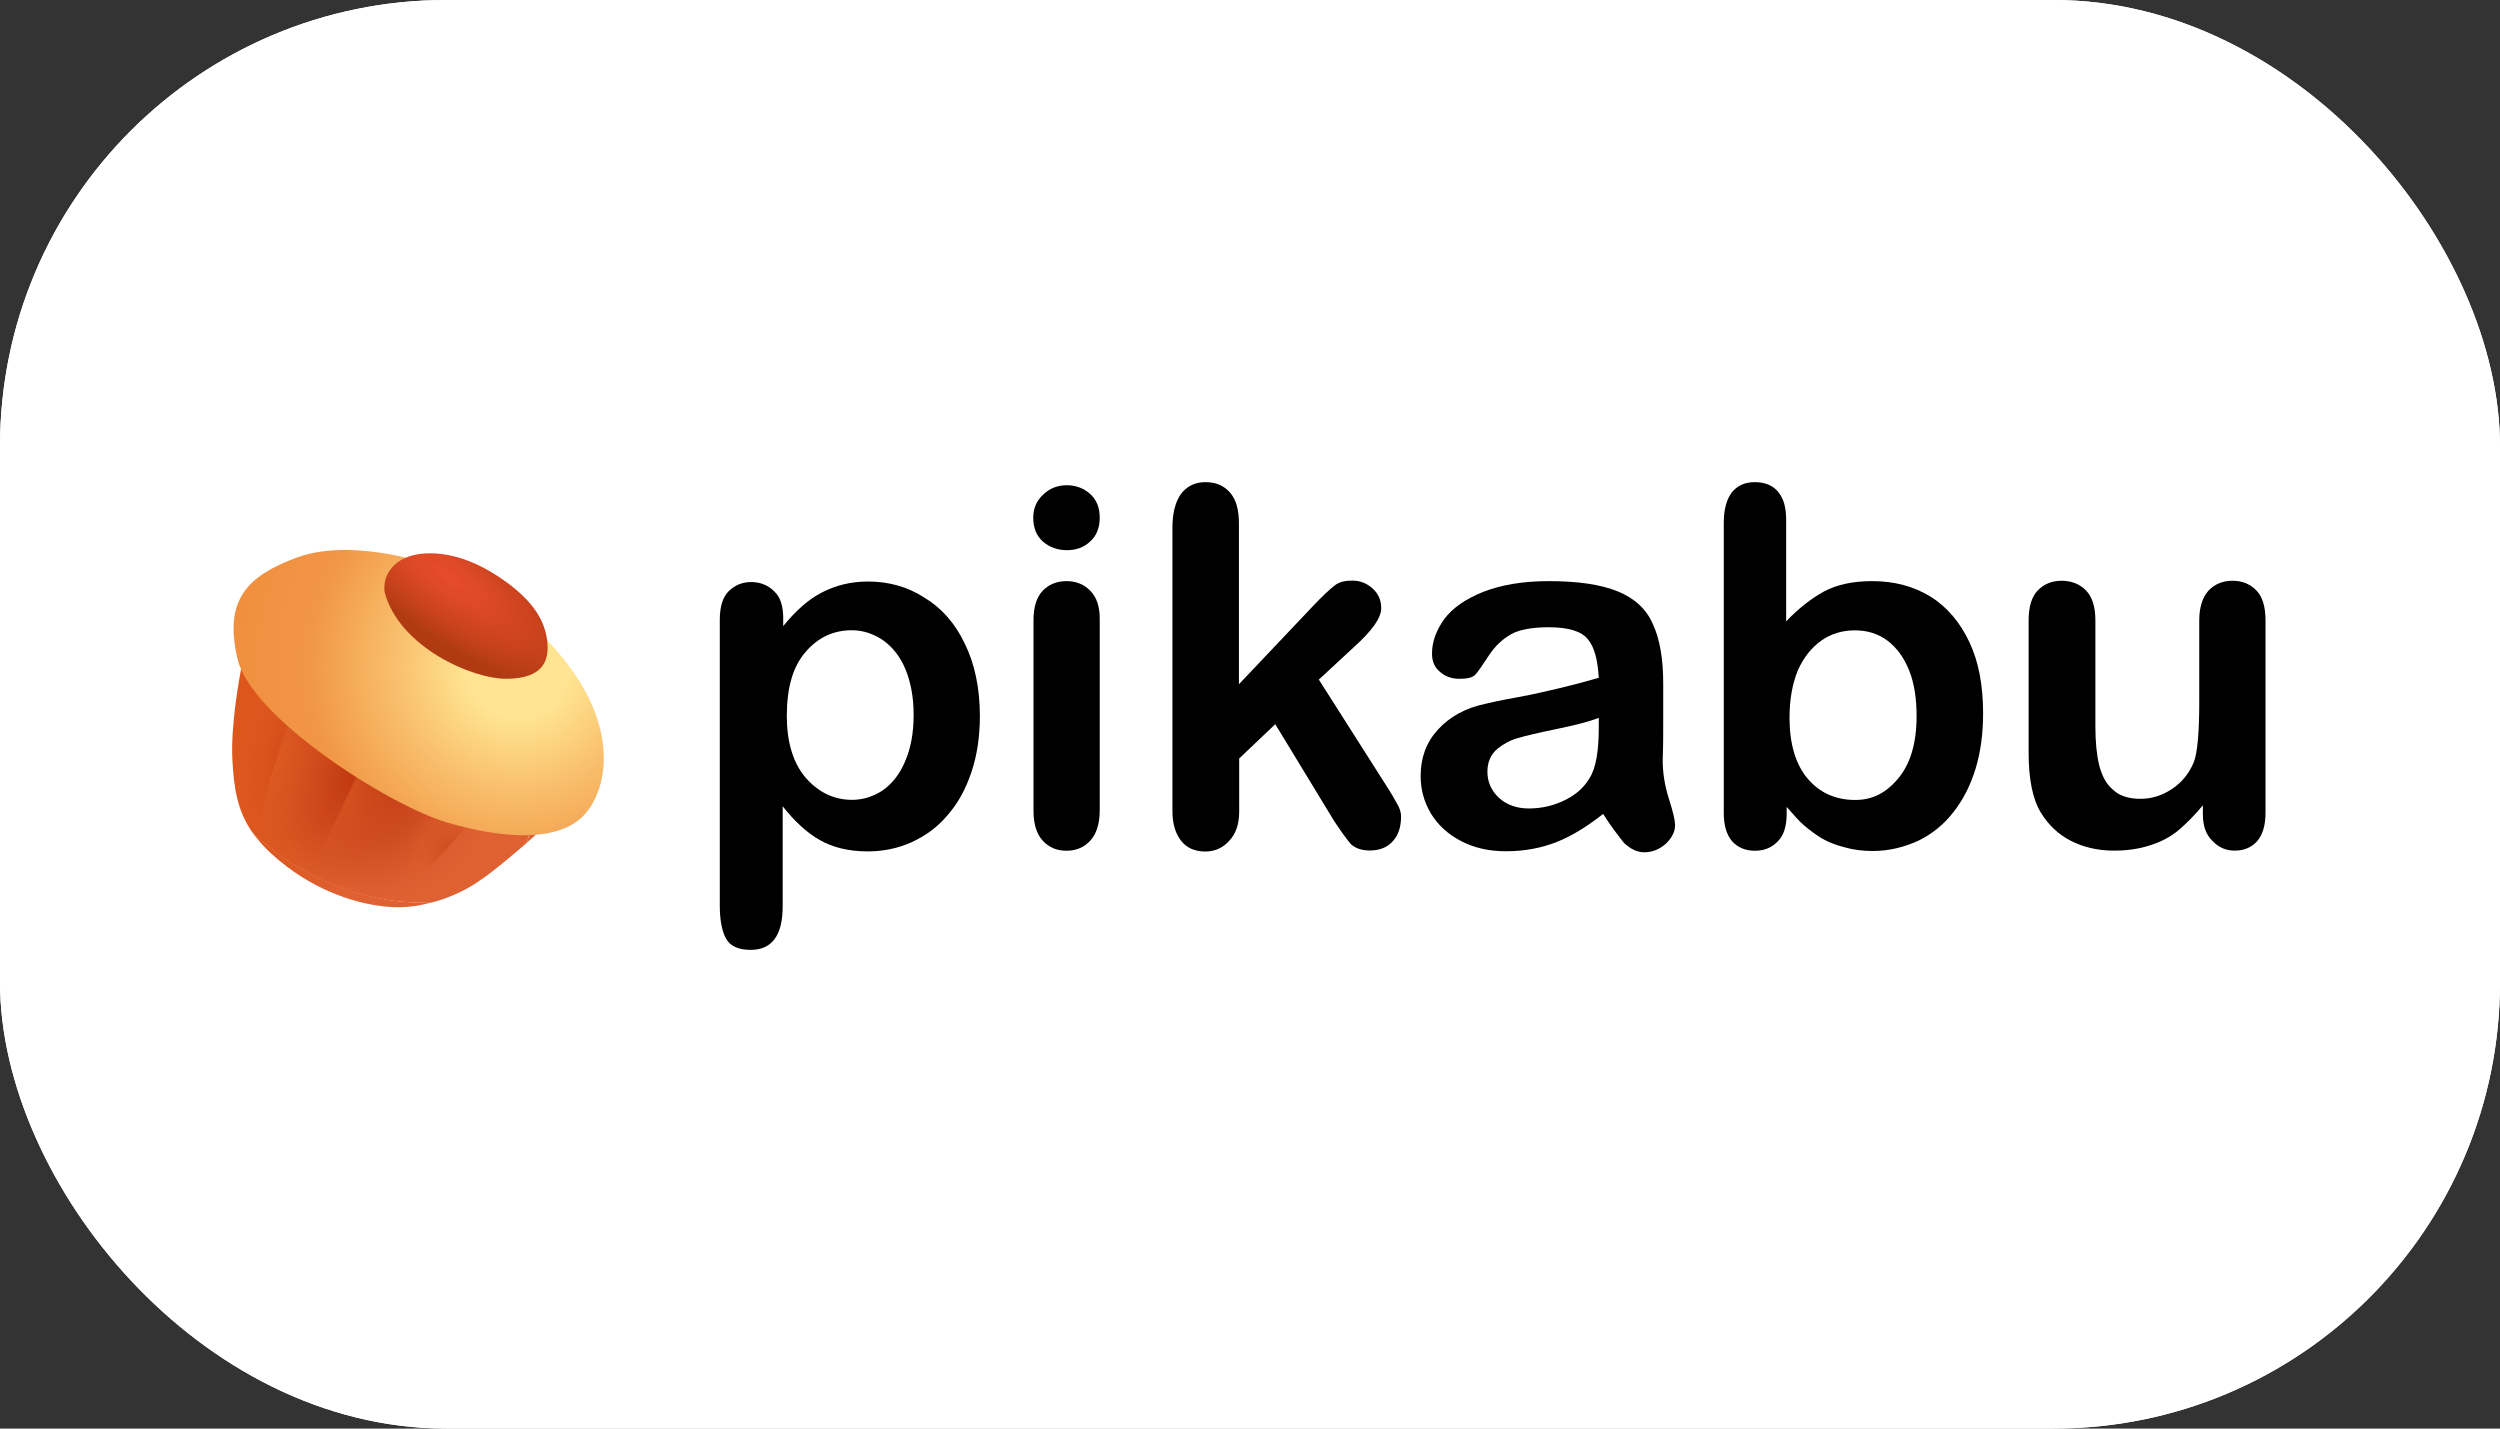 <svg width="280" height="160" viewBox="0 0 280 160" fill="none" xmlns="http://www.w3.org/2000/svg">
<rect x="0" y="0" width="280" height="160" fill="#333333" stroke="none"/>
<g clip-path="url(#clip0_711_498)">
<rect width="280" height="160" rx="50" fill="white"/>
<rect width="280" height="160" rx="50" fill="white"/>
<path fill-rule="evenodd" clip-rule="evenodd" d="M102.327 80.056C102.327 78.122 102.009 76.419 101.432 75.004C100.854 73.59 100.017 72.522 98.949 71.742C97.91 71.02 96.697 70.587 95.427 70.587C93.377 70.587 91.645 71.367 90.23 73.012C88.816 74.629 88.123 76.996 88.123 80.172C88.123 83.117 88.816 85.426 90.23 87.101C91.645 88.717 93.377 89.583 95.427 89.583C96.697 89.583 97.794 89.208 98.834 88.544C99.873 87.822 100.739 86.754 101.345 85.34C102.009 83.838 102.327 82.106 102.327 80.056ZM87.719 69.23V70.125C89.133 68.393 90.548 67.123 92.078 66.343C93.608 65.564 95.282 65.131 97.217 65.131C99.526 65.131 101.634 65.708 103.51 66.921C105.445 68.076 106.975 69.808 108.072 72.117C109.169 74.369 109.746 77.054 109.746 80.201C109.746 82.51 109.429 84.618 108.794 86.494C108.158 88.4 107.263 90.016 106.109 91.316C105.012 92.644 103.626 93.625 102.125 94.318C100.595 95.011 98.92 95.357 97.188 95.357C95.081 95.357 93.29 94.924 91.818 94.087C90.346 93.25 88.989 91.98 87.661 90.305V101.507C87.661 104.769 86.448 106.386 84.081 106.386C82.666 106.386 81.772 105.953 81.31 105.115C80.848 104.278 80.617 103.008 80.617 101.449V69.403C80.617 67.989 80.934 66.921 81.569 66.257C82.262 65.564 83.1 65.189 84.139 65.189C85.178 65.189 86.044 65.564 86.708 66.228C87.401 66.863 87.719 67.873 87.719 69.23Z" fill="black"/>
<path fill-rule="evenodd" clip-rule="evenodd" d="M123.17 69.301V90.78C123.17 92.252 122.795 93.407 122.131 94.129C121.438 94.908 120.514 95.284 119.446 95.284C118.378 95.284 117.454 94.908 116.761 94.129C116.069 93.349 115.751 92.223 115.751 90.78V69.503C115.751 68.031 116.069 66.933 116.761 66.183C117.454 65.461 118.349 65.086 119.446 65.086C120.543 65.086 121.438 65.461 122.131 66.183C122.853 66.933 123.17 67.973 123.17 69.301ZM119.504 61.621C118.465 61.621 117.57 61.304 116.819 60.669C116.097 60.034 115.722 59.139 115.722 57.984C115.722 56.945 116.097 56.05 116.877 55.357C117.599 54.664 118.494 54.346 119.504 54.346C120.457 54.346 121.352 54.664 122.073 55.299C122.795 55.934 123.17 56.829 123.17 57.984C123.17 59.139 122.795 60.034 122.073 60.669C121.409 61.304 120.514 61.621 119.504 61.621Z" fill="black"/>
<path fill-rule="evenodd" clip-rule="evenodd" d="M149.413 91.935L142.831 81.109L138.789 84.948V90.895C138.789 92.31 138.414 93.407 137.634 94.215C136.913 94.995 136.018 95.37 135.007 95.37C133.853 95.37 132.958 94.995 132.322 94.215C131.687 93.436 131.312 92.31 131.312 90.867V59.11C131.312 57.493 131.63 56.223 132.265 55.328C132.9 54.491 133.795 54 135.007 54C136.162 54 137.057 54.375 137.75 55.155C138.443 55.934 138.76 57.089 138.76 58.619V76.634L147.075 67.857C148.114 66.76 148.923 66.01 149.442 65.606C149.962 65.172 150.655 65.028 151.434 65.028C152.387 65.028 153.109 65.346 153.744 65.923C154.379 66.501 154.696 67.222 154.696 68.117C154.696 69.214 153.686 70.629 151.636 72.477L147.71 76.114L155.332 88.095C155.909 88.99 156.284 89.683 156.544 90.145C156.804 90.607 156.919 91.04 156.919 91.473C156.919 92.627 156.602 93.58 155.967 94.244C155.332 94.937 154.494 95.255 153.397 95.255C152.502 95.255 151.781 94.995 151.29 94.533C150.915 94.1 150.251 93.205 149.413 91.935Z" fill="black"/>
<path fill-rule="evenodd" clip-rule="evenodd" d="M179.091 80.387C177.994 80.82 176.406 81.224 174.299 81.657C172.191 82.09 170.777 82.436 169.997 82.667C169.218 82.87 168.409 83.302 167.688 83.88C166.966 84.515 166.59 85.352 166.59 86.449C166.59 87.546 167.024 88.557 167.861 89.336C168.698 90.116 169.853 90.549 171.21 90.549C172.682 90.549 174.039 90.231 175.309 89.596C176.579 88.961 177.474 88.124 178.052 87.113C178.745 86.016 179.062 84.111 179.062 81.541V80.387H179.091ZM179.553 91.155C177.763 92.57 176.031 93.638 174.356 94.302C172.682 94.966 170.777 95.341 168.669 95.341C166.764 95.341 165.089 94.966 163.617 94.186C162.202 93.465 161.048 92.396 160.268 91.126C159.489 89.798 159.113 88.441 159.113 86.911C159.113 84.862 159.748 83.129 161.048 81.715C162.347 80.3 164.108 79.29 166.36 78.828C166.821 78.712 167.976 78.452 169.882 78.106C171.787 77.76 173.346 77.384 174.703 77.067C176.031 76.749 177.474 76.374 179.062 75.912C178.947 73.978 178.6 72.505 177.85 71.61C177.157 70.715 175.684 70.253 173.49 70.253C171.585 70.253 170.17 70.513 169.246 71.033C168.323 71.552 167.457 72.332 166.764 73.4C166.071 74.439 165.609 75.132 165.291 75.508C164.974 75.883 164.396 76.027 163.444 76.027C162.606 76.027 161.856 75.767 161.278 75.248C160.643 74.728 160.384 74.035 160.384 73.198C160.384 71.899 160.845 70.629 161.74 69.358C162.693 68.088 164.108 67.107 166.1 66.298C168.092 65.519 170.517 65.086 173.461 65.086C176.724 65.086 179.293 65.461 181.199 66.24C183.104 67.02 184.403 68.233 185.125 69.907C185.904 71.581 186.28 73.804 186.28 76.576V81.051C186.28 82.263 186.28 83.62 186.222 85.092C186.222 86.507 186.424 87.922 186.915 89.452C187.406 90.982 187.608 91.934 187.608 92.396C187.608 93.176 187.232 93.869 186.568 94.504C185.847 95.139 185.038 95.457 184.143 95.457C183.364 95.457 182.613 95.081 181.891 94.417C181.199 93.522 180.39 92.512 179.553 91.155Z" fill="black"/>
<path fill-rule="evenodd" clip-rule="evenodd" d="M200.426 80.387C200.426 83.332 201.119 85.641 202.476 87.229C203.832 88.817 205.622 89.596 207.788 89.596C209.693 89.596 211.252 88.817 212.609 87.171C213.966 85.555 214.659 83.216 214.659 80.185C214.659 78.25 214.399 76.518 213.821 75.075C213.244 73.66 212.464 72.563 211.396 71.755C210.357 70.975 209.144 70.6 207.759 70.6C206.344 70.6 205.074 70.975 203.977 71.755C202.88 72.534 201.985 73.66 201.35 75.104C200.743 76.605 200.426 78.337 200.426 80.387ZM200.05 58.244V69.59C201.465 68.117 202.88 67.02 204.294 66.241C205.767 65.461 207.557 65.086 209.693 65.086C212.176 65.086 214.312 65.663 216.218 66.818C218.065 67.973 219.538 69.705 220.577 71.928C221.616 74.122 222.107 76.807 222.107 79.867C222.107 82.119 221.847 84.169 221.27 86.074C220.692 87.98 219.855 89.596 218.787 90.953C217.748 92.31 216.362 93.436 214.861 94.158C213.273 94.879 211.598 95.312 209.722 95.312C208.567 95.312 207.528 95.168 206.517 94.879C205.507 94.62 204.612 94.244 203.948 93.84C203.255 93.407 202.649 92.945 202.1 92.483C201.552 92.021 200.945 91.328 200.108 90.376V91.097C200.108 92.512 199.791 93.58 199.098 94.244C198.405 94.966 197.568 95.284 196.528 95.284C195.489 95.284 194.623 94.908 194.017 94.244C193.382 93.522 193.064 92.454 193.064 91.097V58.561C193.064 57.031 193.382 55.934 193.959 55.155C194.594 54.375 195.431 54 196.528 54C197.683 54 198.578 54.375 199.156 55.097C199.791 55.848 200.05 56.887 200.05 58.244Z" fill="black"/>
<path fill-rule="evenodd" clip-rule="evenodd" d="M246.721 91.143V90.19C245.826 91.287 244.874 92.24 243.95 93.019C242.997 93.799 241.9 94.347 240.745 94.694C239.591 95.069 238.263 95.271 236.761 95.271C234.971 95.271 233.355 94.896 231.94 94.174C230.526 93.452 229.428 92.384 228.62 91.085C227.639 89.526 227.206 87.245 227.206 84.272V69.49C227.206 68.018 227.523 66.863 228.216 66.141C228.909 65.42 229.804 65.044 230.901 65.044C231.998 65.044 232.951 65.42 233.643 66.141C234.336 66.863 234.683 67.989 234.683 69.462V81.385C234.683 83.117 234.827 84.531 235.116 85.744C235.433 86.899 235.895 87.851 236.704 88.487C237.397 89.151 238.465 89.468 239.735 89.468C241.005 89.468 242.16 89.093 243.257 88.371C244.354 87.649 245.162 86.639 245.682 85.426C246.115 84.387 246.317 82.078 246.317 78.498V69.462C246.317 67.989 246.693 66.892 247.357 66.141C248.049 65.42 248.944 65.044 250.041 65.044C251.138 65.044 252.033 65.42 252.726 66.141C253.419 66.863 253.737 67.989 253.737 69.49V91.027C253.737 92.442 253.419 93.51 252.784 94.232C252.149 94.924 251.312 95.271 250.301 95.271C249.291 95.271 248.454 94.896 247.79 94.174C247.039 93.452 246.721 92.471 246.721 91.143Z" fill="black"/>
<path d="M35.503 98.233C32.673 96.848 30.191 95.115 28.227 93.152C28.978 94.249 29.96 95.289 31.288 96.386C35.503 99.908 40.237 101.351 43.702 101.582C45.376 101.698 47.05 101.467 48.552 101.005C44.654 101.351 40.035 100.427 35.503 98.233Z" fill="url(#paint0_linear_711_498)"/>
<path d="M27.188 74.243C27.188 74.243 27.188 74.358 27.13 74.531C27.188 74.474 27.246 74.474 27.361 74.416C27.246 74.358 27.188 74.3 27.188 74.243Z" fill="url(#paint1_linear_711_498)"/>
<path d="M61.572 92.055C61.572 92.055 60.821 91.94 59.493 91.651C59.493 92.633 59.32 93.556 58.974 94.422C60.475 93.094 61.572 92.055 61.572 92.055Z" fill="url(#paint2_linear_711_498)"/>
<path d="M46.791 75.224C39.544 71.702 31.98 71.587 27.303 74.358C39.486 86.021 54.123 90.323 59.493 91.593C59.666 85.79 54.701 79.093 46.791 75.224Z" fill="url(#paint3_radial_711_498)"/>
<path d="M58.974 94.423C59.32 93.556 59.435 92.575 59.493 91.651C54.123 90.381 39.486 86.079 27.303 74.416C27.246 74.474 27.188 74.474 27.073 74.531C26.842 75.802 25.802 81.171 26.033 85.213C26.206 88.389 26.611 90.814 28.227 93.181C30.191 95.144 32.673 96.876 35.502 98.262C39.948 100.456 44.568 101.322 48.552 101.034C50.63 100.456 52.478 99.532 53.748 98.609C55.278 97.598 57.357 95.808 58.974 94.423Z" fill="url(#paint4_linear_711_498)"/>
<path d="M58.974 94.423C59.32 93.556 59.435 92.575 59.493 91.651C54.123 90.381 39.486 86.079 27.303 74.416C27.246 74.474 27.188 74.474 27.073 74.531C26.842 75.802 25.802 81.171 26.033 85.213C26.206 88.389 26.611 90.814 28.227 93.181C30.191 95.144 32.673 96.876 35.502 98.262C39.948 100.456 44.568 101.322 48.552 101.034C50.63 100.456 52.478 99.532 53.748 98.609C55.278 97.598 57.357 95.808 58.974 94.423Z" fill="url(#paint5_radial_711_498)"/>
<path opacity="0.85" d="M32.385 80.843C32.385 80.843 29.613 88.291 29.267 91.813C28.92 95.335 32.385 95.509 33.251 94.874C34.117 94.238 36.484 92.391 39.371 86.328C42.258 80.265 34.694 75.444 32.385 80.843Z" fill="url(#paint6_radial_711_498)"/>
<path opacity="0.85" d="M41.132 84.538C41.132 84.538 37.206 92.564 35.705 96.028C34.261 99.262 38.996 99.031 39.804 98.338C40.613 97.645 44.019 95.855 46.387 89.619C48.754 83.383 44.481 78.822 41.132 84.538Z" fill="url(#paint7_radial_711_498)"/>
<path opacity="0.85" d="M53.315 91.236C53.315 91.236 46.617 99.291 42.431 102.726C38.909 105.584 38.043 101.398 38.187 100.099C38.418 98.771 38.736 94.412 43.874 87.599C49.013 80.785 57.183 83.759 53.315 91.236Z" fill="url(#paint8_radial_711_498)"/>
<path d="M46.502 62.742C46.502 62.742 38.823 60.374 33.222 62.453C27.621 64.532 25.052 67.245 26.611 73.828C28.17 80.41 43.557 90.197 50.024 92.102C56.491 94.008 62.496 94.296 65.354 91.352C68.183 88.407 69.8 80.612 61.312 71.749C52.824 62.886 46.502 62.742 46.502 62.742Z" fill="url(#paint9_radial_711_498)"/>
<path d="M43.095 66.379C43.095 66.379 42.633 64.416 44.539 62.973C46.444 61.529 50.659 61.414 55.105 64.127C59.551 66.841 60.995 69.382 61.283 71.749C61.572 74.116 60.706 75.964 56.837 76.022C52.911 76.108 44.712 72.442 43.095 66.379Z" fill="url(#paint10_radial_711_498)"/>
</g>
<defs>
<linearGradient id="paint0_linear_711_498" x1="29" y1="96.73" x2="44.084" y2="104.716" gradientUnits="userSpaceOnUse">
<stop stop-color="#DD571D"/>
<stop offset="0.645" stop-color="#DF6132"/>
</linearGradient>
<linearGradient id="paint1_linear_711_498" x1="30.823" y1="76.812" x2="38.82" y2="80.2" gradientUnits="userSpaceOnUse">
<stop stop-color="#DD571D"/>
<stop offset="0.645" stop-color="#DF6132"/>
</linearGradient>
<linearGradient id="paint2_linear_711_498" x1="38.824" y1="80.307" x2="55.5" y2="89.136" gradientUnits="userSpaceOnUse">
<stop stop-color="#DD571D"/>
<stop offset="0.645" stop-color="#DF6132"/>
</linearGradient>
<radialGradient id="paint3_radial_711_498" cx="0" cy="0" r="1" gradientUnits="userSpaceOnUse" gradientTransform="translate(41.17 86.741) rotate(3.947) scale(17.005)">
<stop stop-color="#BD350E"/>
<stop offset="0.437" stop-color="#BF3710" stop-opacity="0.509"/>
<stop offset="0.62" stop-color="#C43E15" stop-opacity="0.304"/>
<stop offset="0.755" stop-color="#CE4B20" stop-opacity="0.152"/>
<stop offset="0.867" stop-color="#DB5C2E" stop-opacity="0.027"/>
<stop offset="0.891" stop-color="#DF6132" stop-opacity="0"/>
</radialGradient>
<linearGradient id="paint4_linear_711_498" x1="32.565" y1="86.882" x2="49.514" y2="95.854" gradientUnits="userSpaceOnUse">
<stop stop-color="#DD571D"/>
<stop offset="0.645" stop-color="#DF6132"/>
</linearGradient>
<radialGradient id="paint5_radial_711_498" cx="0" cy="0" r="1" gradientUnits="userSpaceOnUse" gradientTransform="translate(41.171 86.743) rotate(3.947) scale(17.004 17.004)">
<stop stop-color="#BD350E"/>
<stop offset="0.437" stop-color="#BF3710" stop-opacity="0.509"/>
<stop offset="0.62" stop-color="#C43E15" stop-opacity="0.304"/>
<stop offset="0.755" stop-color="#CE4B20" stop-opacity="0.152"/>
<stop offset="0.867" stop-color="#DB5C2E" stop-opacity="0.027"/>
<stop offset="0.891" stop-color="#DF6132" stop-opacity="0"/>
</radialGradient>
<radialGradient id="paint6_radial_711_498" cx="0" cy="0" r="1" gradientUnits="userSpaceOnUse" gradientTransform="translate(28.628 84.594) scale(11.196)">
<stop stop-color="#E05E21"/>
<stop offset="0.565" stop-color="#DF602A" stop-opacity="0.366"/>
<stop offset="0.891" stop-color="#DF6132" stop-opacity="0"/>
</radialGradient>
<radialGradient id="paint7_radial_711_498" cx="0" cy="0" r="1" gradientUnits="userSpaceOnUse" gradientTransform="translate(36.388 87.317) rotate(-4.491) scale(10.229)">
<stop stop-color="#E05E21"/>
<stop offset="0.565" stop-color="#DF602A" stop-opacity="0.366"/>
<stop offset="0.891" stop-color="#DF6132" stop-opacity="0"/>
</radialGradient>
<radialGradient id="paint8_radial_711_498" cx="0" cy="0" r="1" gradientUnits="userSpaceOnUse" gradientTransform="translate(51.388 95.922) rotate(19.993) scale(6.091 6.091)">
<stop stop-color="#C13B12"/>
<stop offset="0.723" stop-color="#DD5D28" stop-opacity="0.414"/>
<stop offset="0.994" stop-color="#DF602A" stop-opacity="0"/>
<stop offset="1" stop-color="#DF6132" stop-opacity="0"/>
</radialGradient>
<radialGradient id="paint9_radial_711_498" cx="0" cy="0" r="1" gradientUnits="userSpaceOnUse" gradientTransform="translate(57.985 74.774) rotate(-154.767) scale(44.637 44.637)">
<stop stop-color="#FFE491"/>
<stop offset="0.129" stop-color="#FFE491"/>
<stop offset="0.299" stop-color="#F9C16E"/>
<stop offset="0.528" stop-color="#F19645"/>
<stop offset="1" stop-color="#EE8635"/>
</radialGradient>
<radialGradient id="paint10_radial_711_498" cx="0" cy="0" r="1" gradientUnits="userSpaceOnUse" gradientTransform="translate(50.205 64.613) rotate(-54.559) scale(6.614 19.376)">
<stop stop-color="#E74C29"/>
<stop offset="0.259" stop-color="#DE4926"/>
<stop offset="0.673" stop-color="#C7421C"/>
<stop offset="1" stop-color="#B03B13"/>
</radialGradient>
<clipPath id="clip0_711_498">
<rect width="280" height="160" rx="50" fill="white"/>
</clipPath>
</defs>
</svg>
